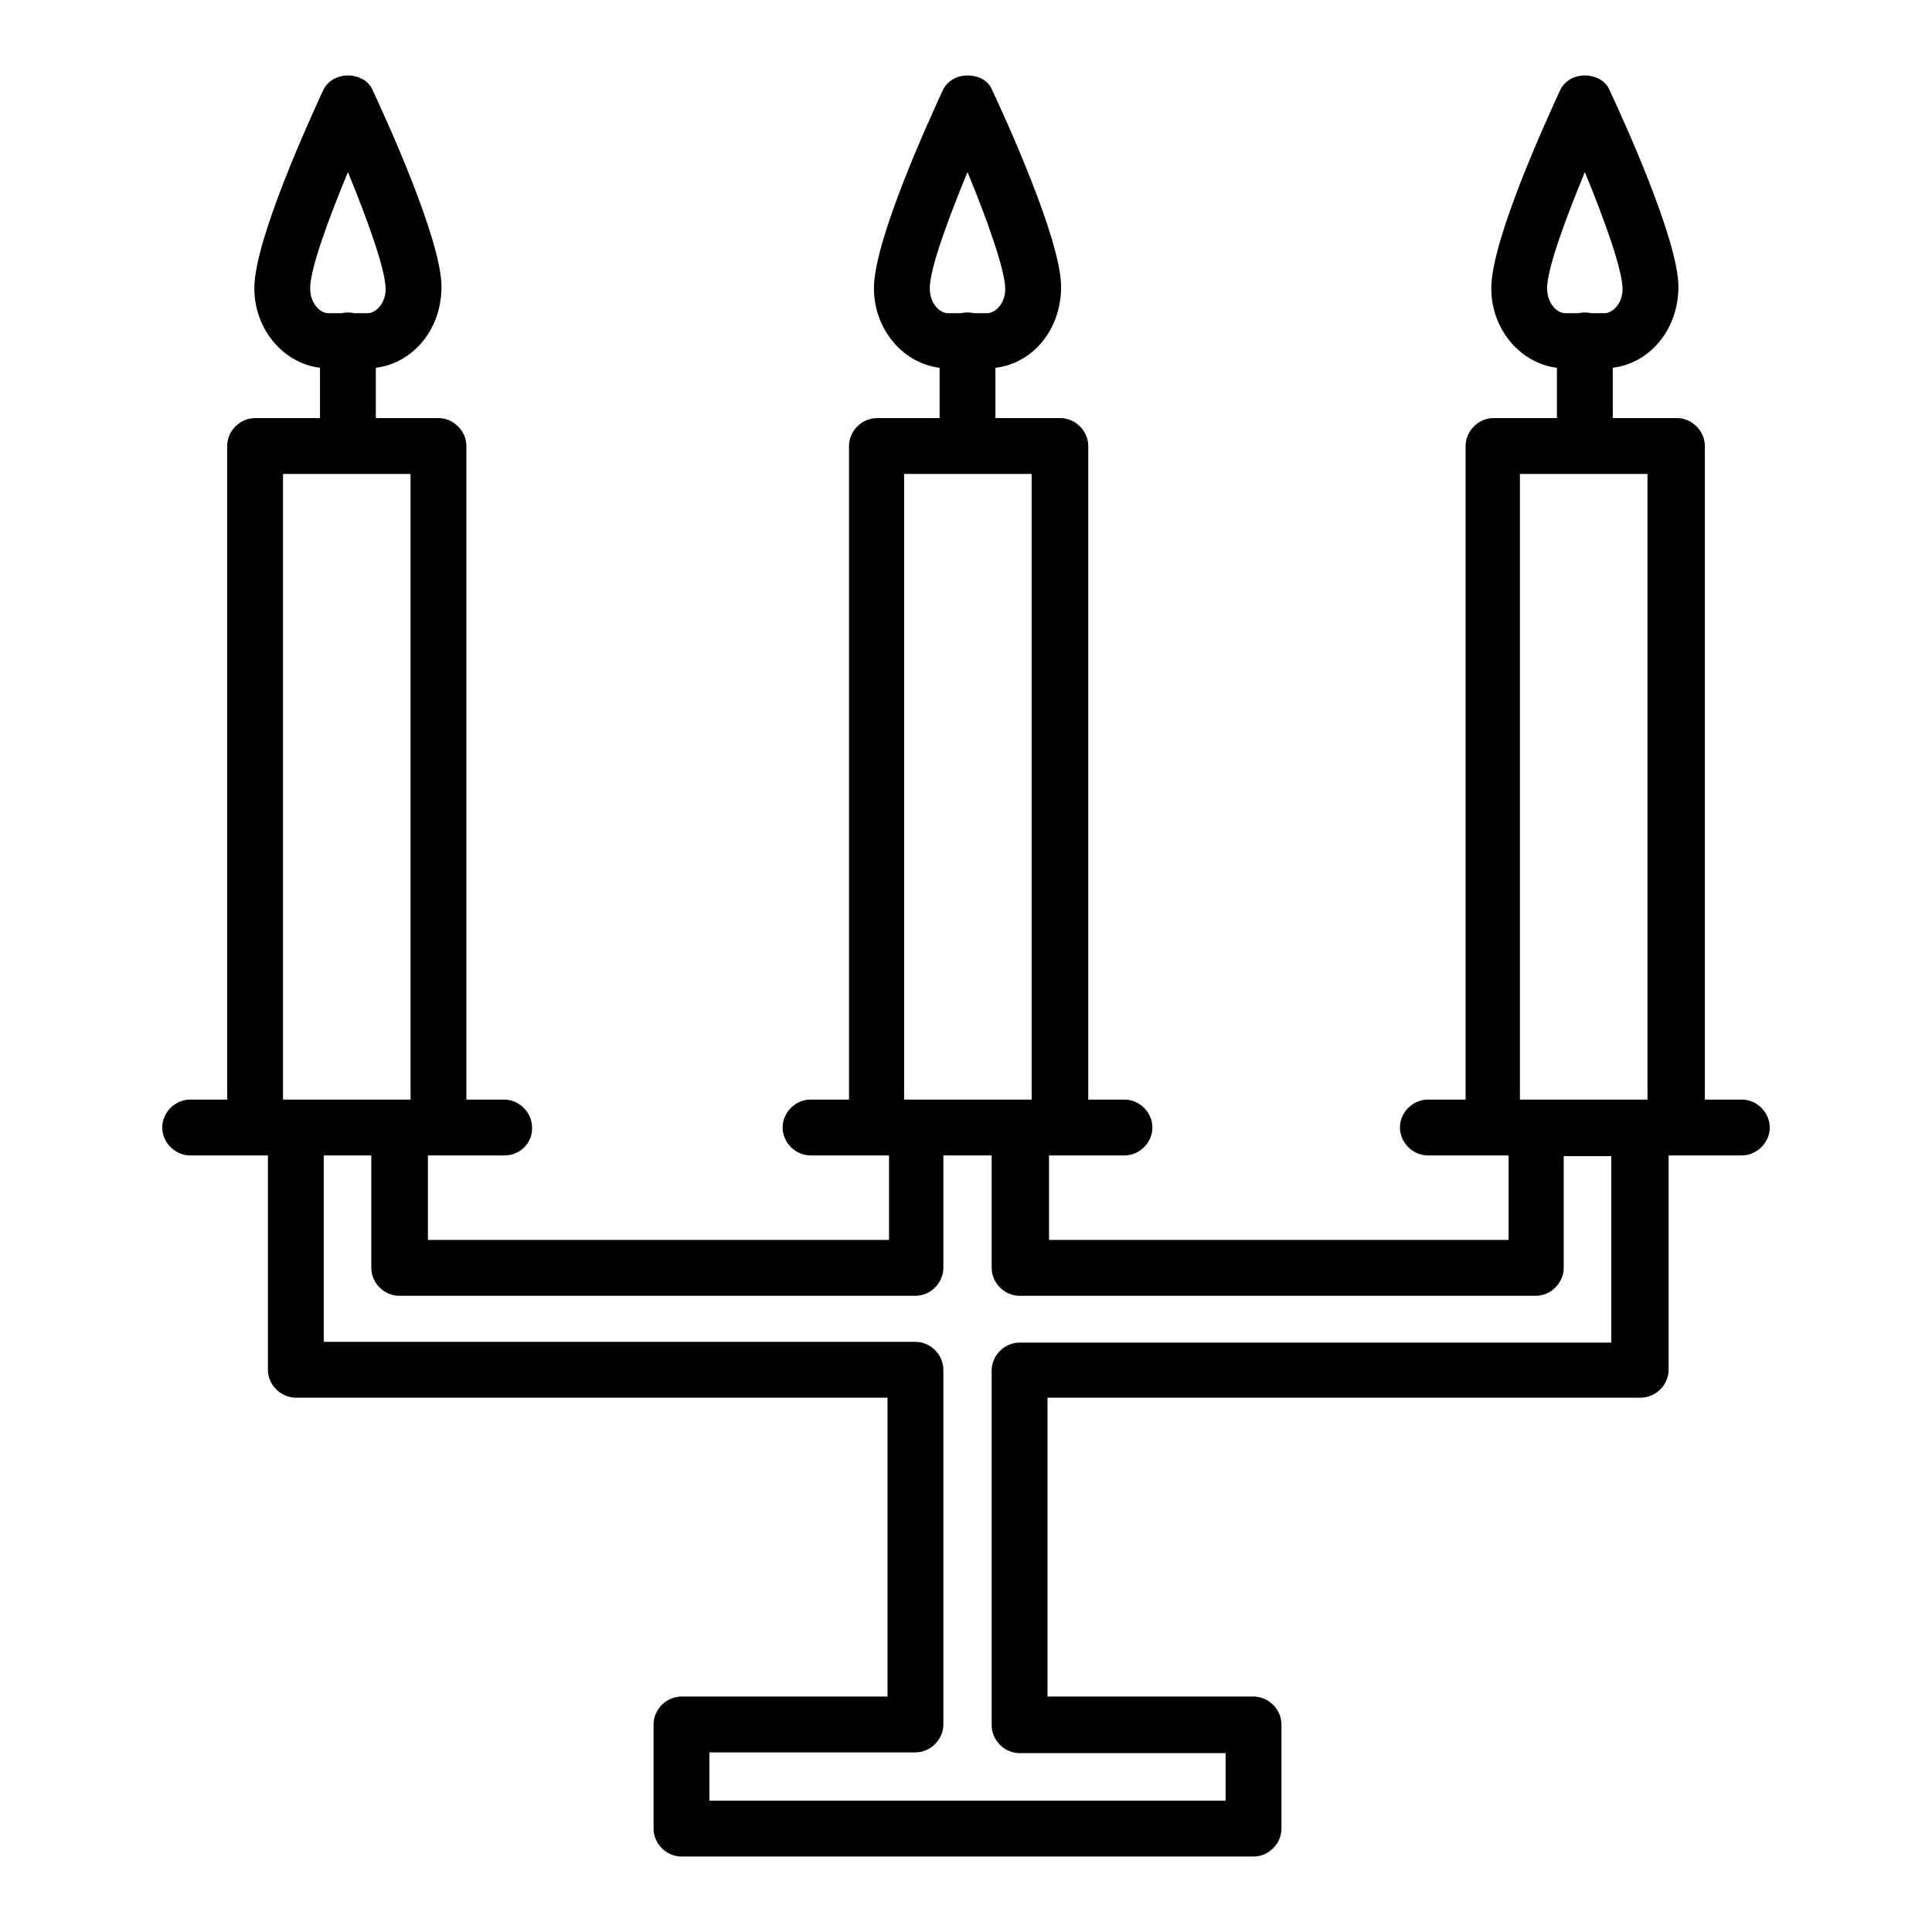 <?xml version="1.0" encoding="utf-8"?>
<!-- Svg Vector Icons : http://www.onlinewebfonts.com/icon -->
<!DOCTYPE svg PUBLIC "-//W3C//DTD SVG 1.1//EN" "http://www.w3.org/Graphics/SVG/1.1/DTD/svg11.dtd">
<svg version="1.1" xmlns="http://www.w3.org/2000/svg" xmlns:xlink="http://www.w3.org/1999/xlink" x="0px" y="0px" viewBox="0 0 256 256" enable-background="new 0 0 256 256" xml:space="preserve">
<g> <path fill="#000000" d="M166.1,246H90.3c-2,0-3.7-1.7-3.7-3.7v-13.8c0-2,1.7-3.7,3.7-3.7h27.3v-39.6H39.2c-2,0-3.7-1.7-3.7-3.7 v-32.1c0-2,1.7-3.7,3.7-3.7h13.8c2,0,3.7,1.7,3.7,3.7v14.9h61.1v-14.9c0-2,1.7-3.7,3.7-3.7h13.8c2,0,3.7,1.7,3.7,3.7v14.9h60.9 v-14.9c0-2,1.7-3.7,3.7-3.7h13.8c2,0,3.7,1.7,3.7,3.7v32.1c0,2-1.7,3.7-3.7,3.7h-78.6v39.6h27.3c2,0,3.7,1.7,3.7,3.7v13.8 C169.8,244.3,168.1,246,166.1,246z M94,238.6h68.4v-6.3h-27.3c-2,0-3.7-1.7-3.7-3.7v-47c0-2,1.7-3.7,3.7-3.7h78.4v-24.7h-6.3V168 c0,2-1.7,3.7-3.7,3.7h-68.4c-2,0-3.7-1.7-3.7-3.7v-14.9H125V168c0,2-1.7,3.7-3.7,3.7H52.9c-2,0-3.7-1.7-3.7-3.7v-14.9h-6.3v24.7 h78.4c2,0,3.7,1.7,3.7,3.7v47c0,2-1.7,3.7-3.7,3.7H94V238.6z M66.9,153.1H25.2c-2,0-3.7-1.7-3.7-3.7c0-2,1.7-3.7,3.7-3.7h41.6 c2,0,3.7,1.7,3.7,3.7C70.6,151.4,68.9,153.1,66.9,153.1z M58.3,153.1H33.8c-2,0-3.7-1.7-3.7-3.7V59.1c0-2,1.7-3.7,3.7-3.7h24.3 c2,0,3.7,1.7,3.7,3.7v90.1C62,151.4,60.4,153.1,58.3,153.1z M37.5,145.7h16.9V62.8H37.5V145.7z M48.7,48.8h-5.2 c-5.4,0-9.8-4.8-9.8-10.6c0-6.5,7.6-22.9,9.1-26.2c0.6-1.3,1.9-2,3.3-2s2.8,0.7,3.3,2c1.5,3.2,9.1,19.7,9.1,26 C58.5,44.2,54,48.8,48.7,48.8z M46.1,22.8c-2.6,6.3-5,12.8-5,15.4c0,2,1.3,3.3,2.4,3.3h5.2c1.1,0,2.4-1.3,2.4-3.2 C51.1,35.8,48.7,29.1,46.1,22.8L46.1,22.8z M46.1,62.8c-2,0-3.7-1.7-3.7-3.7V45.1c0-2,1.7-3.7,3.7-3.7s3.7,1.7,3.7,3.7v13.9 C49.8,61.1,48.1,62.8,46.1,62.8z M149,153.1h-41.6c-2,0-3.7-1.7-3.7-3.7c0-2,1.7-3.7,3.7-3.7H149c2,0,3.7,1.7,3.7,3.7 C152.7,151.4,151,153.1,149,153.1z M140.5,153.1h-24.3c-2,0-3.7-1.7-3.7-3.7V59.1c0-2,1.7-3.7,3.7-3.7h24.3c2,0,3.7,1.7,3.7,3.7 v90.1C144.2,151.4,142.5,153.1,140.5,153.1z M119.8,145.7h16.9V62.8h-16.9V145.7z M130.8,48.8h-5.2c-5.4,0-9.8-4.8-9.8-10.6 c0-6.5,7.6-22.9,9.1-26.2c0.6-1.3,1.9-2,3.3-2c1.5,0,2.8,0.7,3.3,2c1.5,3.2,9.1,19.7,9.1,26C140.6,44.2,136.2,48.8,130.8,48.8 L130.8,48.8z M128.2,22.8c-2.6,6.3-5,12.8-5,15.4c0,2,1.3,3.3,2.4,3.3h5.2c1.1,0,2.4-1.3,2.4-3.2C133.2,35.8,130.8,29.1,128.2,22.8 L128.2,22.8z M128.2,62.8c-2,0-3.7-1.7-3.7-3.7V45.1c0-2,1.7-3.7,3.7-3.7c2,0,3.7,1.7,3.7,3.7v13.9 C131.9,61.1,130.2,62.8,128.2,62.8z M230.8,153.1h-41.6c-2,0-3.7-1.7-3.7-3.7c0-2,1.7-3.7,3.7-3.7h41.6c2,0,3.7,1.7,3.7,3.7 C234.5,151.4,232.8,153.1,230.8,153.1z M222.2,153.1h-24.3c-2,0-3.7-1.7-3.7-3.7V59.1c0-2,1.7-3.7,3.7-3.7h24.3 c2,0,3.7,1.7,3.7,3.7v90.1C225.9,151.4,224.3,153.1,222.2,153.1z M201.4,145.7h16.9V62.8h-16.9V145.7z M212.6,48.8h-5.2 c-5.4,0-9.8-4.8-9.8-10.6c0-6.5,7.6-22.9,9.1-26.2c0.6-1.3,1.9-2,3.3-2s2.8,0.7,3.3,2c1.5,3.2,9.1,19.7,9.1,26 C222.4,44.2,217.9,48.8,212.6,48.8z M210,22.8c-2.6,6.3-5,12.8-5,15.4c0,2,1.3,3.3,2.4,3.3h5.2c1.1,0,2.4-1.3,2.4-3.2 C215,35.8,212.6,29.1,210,22.8L210,22.8z M210,62.8c-2,0-3.7-1.7-3.7-3.7V45.1c0-2,1.7-3.7,3.7-3.7c2,0,3.7,1.7,3.7,3.7v13.9 C213.7,61.1,212,62.8,210,62.8z"/></g>
</svg>